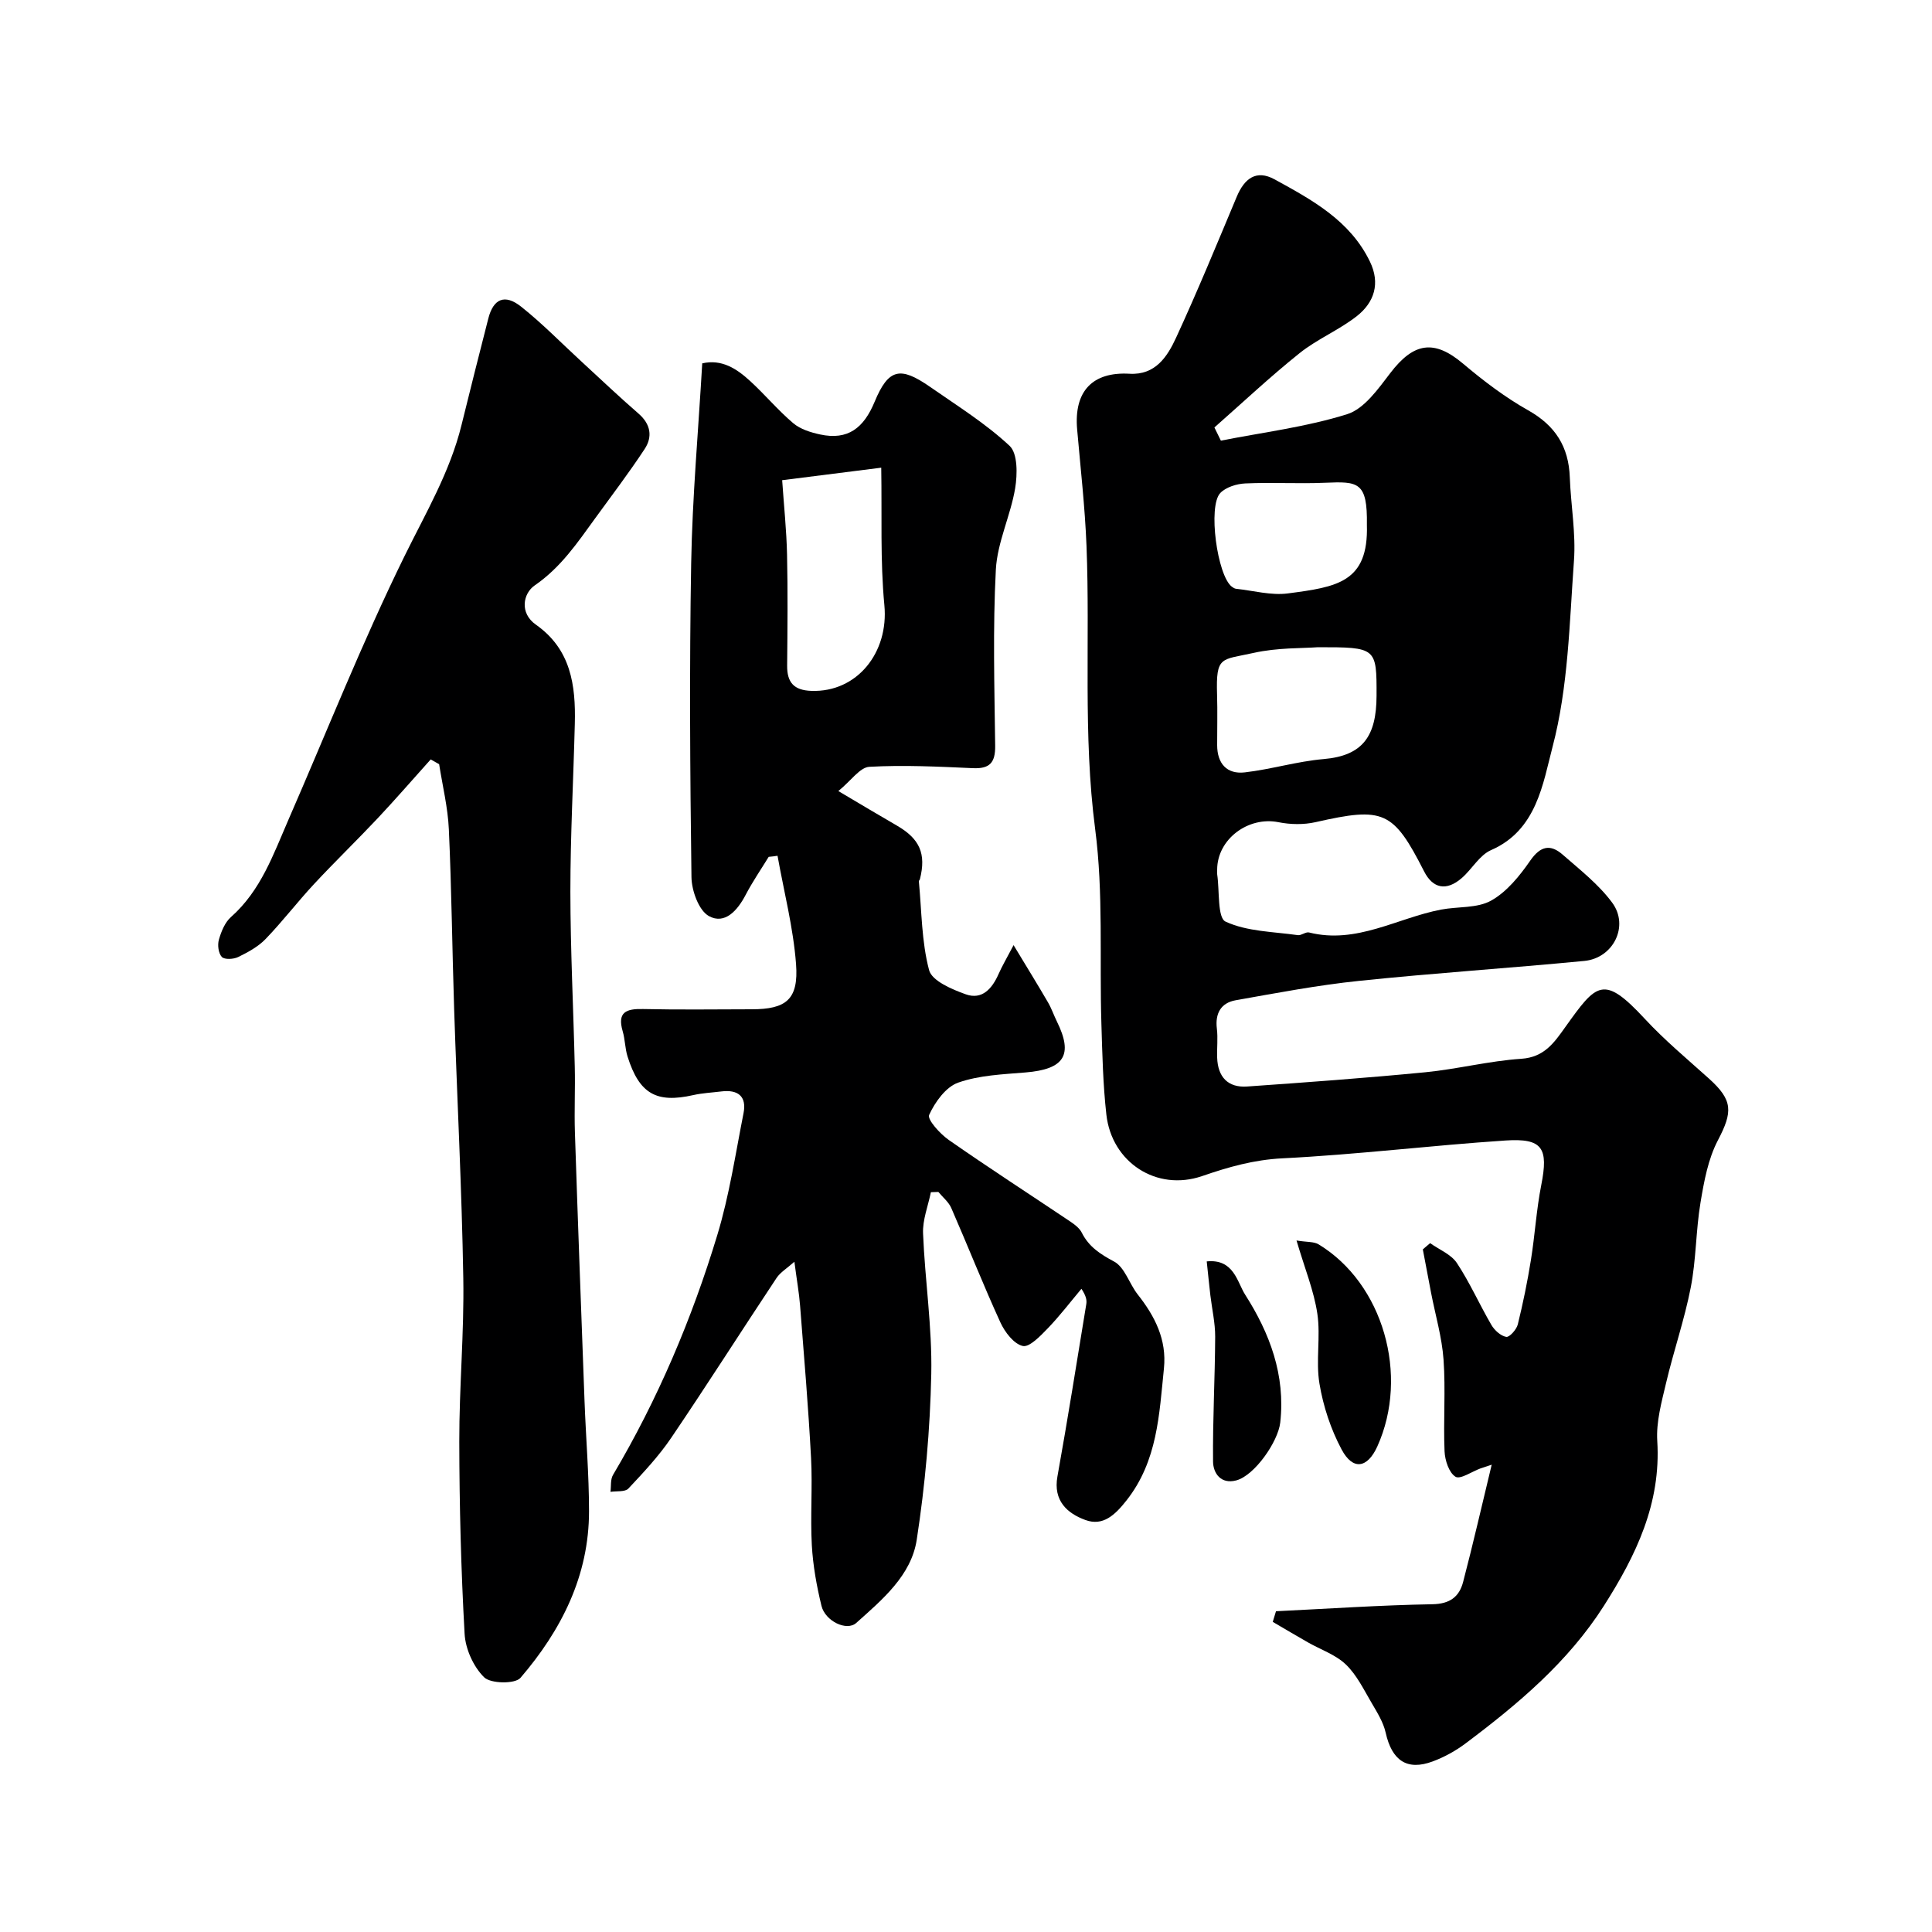 <svg enable-background="new 0 0 400 400" viewBox="0 0 400 400" xmlns="http://www.w3.org/2000/svg"><g fill="#000001"><path d="m252.77 91.23c8.75-1.73 17.69-2.82 26.15-5.48 3.54-1.11 6.43-5.25 8.94-8.53 4.88-6.38 9.11-6.94 15.04-1.94 4.23 3.57 8.71 6.98 13.51 9.68 5.63 3.17 8.37 7.55 8.6 13.86.21 5.77 1.28 11.58.86 17.29-.94 12.91-1.17 26.14-4.43 38.52-1.99 7.54-3.26 17.25-12.72 21.37-2.42 1.05-3.97 3.98-6.11 5.82-3.16 2.72-5.96 2.14-7.76-1.4-6.41-12.59-8.38-13.4-22.49-10.2-2.44.55-5.19.5-7.66.01-6.29-1.26-12.69 3.52-12.7 9.83 0 .33-.04.67.01 1 .5 3.39.02 8.96 1.73 9.75 4.46 2.07 9.89 2.08 14.95 2.8.74.11 1.65-.73 2.34-.55 9.84 2.47 18.26-3.01 27.34-4.74 3.48-.66 7.48-.24 10.37-1.87 3.25-1.82 5.9-5.12 8.09-8.28 2.12-3.05 4.17-3.44 6.7-1.23 3.59 3.14 7.46 6.16 10.25 9.94 3.57 4.82.26 11.49-5.76 12.07-15.54 1.5-31.12 2.51-46.65 4.13-8.57.89-17.07 2.51-25.57 4.02-3.01.54-4.25 2.71-3.86 5.88.24 1.97-.01 4 .06 5.99.13 3.98 2.21 6.26 6.21 5.98 12.3-.86 24.61-1.76 36.88-2.95 6.65-.65 13.22-2.35 19.87-2.79 4.77-.32 6.8-3.32 9.1-6.54 6.5-9.09 7.88-11.01 16.52-1.69 4.08 4.4 8.74 8.28 13.22 12.31 5.02 4.51 4.96 6.9 1.87 12.8-2.03 3.88-2.87 8.5-3.6 12.9-.97 5.81-.89 11.81-2.02 17.58-1.3 6.67-3.55 13.15-5.11 19.78-.93 3.94-2.07 8.05-1.82 12 .8 12.92-4.39 23.66-11.04 34.1-7.42 11.65-17.75 20.32-28.6 28.47-2.06 1.55-4.42 2.86-6.84 3.76-5.34 1.99-8.46-.18-9.75-5.94-.48-2.16-1.75-4.18-2.89-6.13-1.63-2.77-3.09-5.82-5.35-7.99-2.12-2.04-5.2-3.07-7.85-4.58-2.44-1.39-4.86-2.83-7.29-4.25.22-.73.45-1.47.67-2.2 10.79-.52 21.58-1.26 32.38-1.45 3.64-.06 5.56-1.56 6.36-4.6 2.05-7.83 3.85-15.72 5.92-24.29-1.49.49-1.91.62-2.32.77-1.78.65-4.19 2.34-5.18 1.72-1.35-.84-2.18-3.4-2.26-5.26-.27-6.32.24-12.68-.21-18.98-.33-4.65-1.69-9.22-2.58-13.83-.58-3-1.14-6-1.71-9 .5-.43 1-.86 1.51-1.29 1.88 1.34 4.34 2.31 5.54 4.11 2.69 4.07 4.68 8.6 7.15 12.83.64 1.1 1.92 2.26 3.07 2.47.65.12 2.13-1.52 2.39-2.57 1.09-4.41 2-8.87 2.72-13.35.83-5.15 1.13-10.4 2.14-15.51 1.51-7.65.31-9.75-7.43-9.23-15.41 1.02-30.76 2.92-46.18 3.69-5.9.3-11.14 1.79-16.59 3.67-9.44 3.25-18.74-2.83-19.84-12.74-.7-6.25-.84-12.57-1.03-18.86-.41-13.43.44-27.01-1.29-40.25-2.55-19.56-1.02-39.09-1.79-58.61-.32-8.06-1.24-16.1-1.94-24.14-.69-7.87 3.16-11.96 10.87-11.51 5.35.31 7.82-3.57 9.62-7.47 4.43-9.61 8.46-19.41 12.55-29.17 1.57-3.75 4.01-5.71 7.87-3.59 7.75 4.25 15.59 8.5 19.71 17.01 2.19 4.53.89 8.45-2.7 11.28-3.69 2.9-8.22 4.75-11.88 7.69-6.08 4.86-11.77 10.22-17.62 15.37.43.88.89 1.8 1.34 2.73zm20.07 42.77c-3.14.24-8.34.07-13.26 1.17-6.78 1.51-7.85.55-7.6 8.66.11 3.48.01 6.97.02 10.45.01 3.81 2.01 6.07 5.74 5.63 5.46-.63 10.82-2.28 16.29-2.75 8.19-.7 10.94-4.8 10.97-13.09.03-10.03-.02-10.07-12.16-10.07zm10.16-25.33c.14-8.94-1.81-9.01-8.63-8.72-5.51.24-11.04-.11-16.54.14-1.78.08-3.99.76-5.17 1.97-2.63 2.71-.63 17.14 2.38 19.41.26.19.57.4.87.43 3.58.38 7.26 1.42 10.73.96 10.15-1.33 16.72-2.27 16.36-14.19z"/><path d="m159.15 177.4c-1.61 2.62-3.36 5.17-4.78 7.89-1.68 3.22-4.31 6.18-7.59 4.38-2.1-1.15-3.58-5.26-3.62-8.07-.29-21.66-.44-43.33-.06-64.99.24-13.68 1.48-27.35 2.29-41.38 4.03-.93 7.13 1.1 9.91 3.65 3.07 2.81 5.76 6.05 8.92 8.73 1.47 1.25 3.62 1.92 5.57 2.34 5.77 1.25 9.04-1.34 11.29-6.76 2.87-6.92 5.32-7.37 11.44-3.12 5.63 3.92 11.53 7.59 16.5 12.23 1.7 1.58 1.63 5.91 1.16 8.78-.95 5.69-3.7 11.19-4 16.86-.64 12.13-.29 24.32-.14 36.48.04 3.48-1.12 4.78-4.62 4.62-7.14-.32-14.32-.68-21.43-.28-1.96.11-3.77 2.86-6.42 5.02 4.89 2.89 8.48 5.05 12.12 7.15 4.74 2.74 6.1 5.83 4.77 11.09-.04.16-.23.3-.22.44.59 6.16.55 12.5 2.12 18.4.59 2.22 4.73 3.98 7.59 5 3.39 1.21 5.46-1.18 6.79-4.19.71-1.62 1.62-3.15 3.11-5.99 2.74 4.54 4.98 8.16 7.11 11.82.74 1.26 1.21 2.67 1.86 3.99 3.43 6.95 1.53 9.89-6.5 10.55-4.7.39-9.59.57-13.95 2.11-2.55.9-4.79 4.02-6 6.68-.43.95 2.25 3.92 4.07 5.19 8.3 5.79 16.8 11.28 25.2 16.92.89.6 1.87 1.35 2.33 2.27 1.47 2.93 3.81 4.44 6.69 5.98 2.21 1.18 3.14 4.59 4.89 6.81 3.56 4.52 6.04 9.34 5.43 15.32-.98 9.54-1.32 19.14-7.72 27.29-2.42 3.08-4.91 5.42-8.54 4.09-3.75-1.37-6.7-3.98-5.79-9.01 2.13-11.86 4.02-23.77 5.97-35.66.13-.8.02-1.65-1-3.2-2.31 2.75-4.5 5.63-6.99 8.21-1.5 1.55-3.78 3.95-5.16 3.63-1.86-.43-3.72-2.88-4.64-4.9-3.57-7.8-6.72-15.8-10.16-23.67-.55-1.25-1.76-2.22-2.67-3.32-.52.02-1.03.03-1.55.05-.58 2.85-1.74 5.73-1.62 8.55.39 9.71 1.9 19.41 1.7 29.09-.24 11.47-1.27 22.99-3.01 34.32-1.14 7.42-7.14 12.4-12.52 17.22-1.98 1.78-6.43-.38-7.2-3.53-1-4.1-1.76-8.33-2-12.54-.33-6.01.16-12.07-.16-18.09-.56-10.52-1.45-21.02-2.27-31.52-.2-2.61-.67-5.2-1.18-9.1-1.56 1.39-2.9 2.18-3.68 3.34-7.31 11.01-14.4 22.16-21.81 33.1-2.56 3.78-5.74 7.18-8.88 10.52-.69.74-2.44.48-3.71.68.16-1.17-.03-2.55.52-3.49 9.28-15.66 16.34-32.32 21.6-49.68 2.49-8.2 3.76-16.79 5.43-25.23.69-3.51-1.17-4.92-4.58-4.5-1.95.24-3.93.33-5.84.76-7.63 1.72-11.16-.27-13.59-7.98-.53-1.68-.51-3.54-1.01-5.24-1.16-3.97.73-4.68 4.2-4.6 7.49.17 15 .06 22.5.05 7.17 0 9.75-2.04 9.19-9.39-.57-7.52-2.5-14.93-3.83-22.39-.59.1-1.21.16-1.83.22zm2.79-77.98c.36 5.29.9 10.35 1.01 15.42.17 7.66.09 15.32.02 22.98-.03 3.48 1.41 5.1 5.02 5.22 9.46.33 16.04-7.94 15.11-17.74-.88-9.23-.48-18.59-.65-28.47-5.88.75-12.82 1.62-20.51 2.59z"/><path d="m89.17 157.23c-3.64 4.06-7.22 8.18-10.95 12.16-4.34 4.61-8.89 9.01-13.2 13.64-3.44 3.7-6.52 7.74-10.03 11.38-1.54 1.6-3.65 2.74-5.67 3.73-.96.47-2.83.57-3.39-.01-.71-.75-.93-2.48-.61-3.58.48-1.69 1.25-3.59 2.51-4.7 6.17-5.46 8.76-12.95 11.89-20.14 7.95-18.22 15.27-36.75 24.03-54.57 4.38-8.92 9.42-17.42 11.81-27.18 1.8-7.35 3.67-14.69 5.54-22.02 1.04-4.07 3.38-5.15 6.78-2.46 4.44 3.52 8.42 7.63 12.61 11.47 3.89 3.58 7.73 7.23 11.72 10.69 2.52 2.19 2.93 4.78 1.26 7.32-3.22 4.9-6.79 9.58-10.24 14.34-3.68 5.07-7.12 10.19-12.52 13.9-2.42 1.67-3.19 5.72.24 8.13 7.26 5.1 8.26 12.54 8.06 20.47-.29 11.6-.92 23.2-.92 34.8.01 12.1.63 24.2.91 36.3.11 4.53-.12 9.06.03 13.59.61 18.53 1.3 37.05 1.99 55.57.28 7.6.93 15.2.93 22.8.01 13.38-5.73 24.66-14.19 34.52-1.12 1.3-6.16 1.22-7.52-.11-2.22-2.18-3.88-5.87-4.05-9.02-.74-13.24-1.08-26.52-1.1-39.79-.02-11.27 1.02-22.54.83-33.8-.31-18.54-1.28-37.07-1.89-55.6-.41-12.44-.53-24.9-1.1-37.33-.2-4.53-1.31-9.01-2.01-13.51-.59-.34-1.17-.67-1.75-.99z"/><path d="m268.43 256.83c2.19.36 3.6.21 4.57.8 13.34 8.08 18.82 27.1 12.16 41.84-2.04 4.5-5.04 5.03-7.39.64-2.24-4.19-3.81-8.95-4.59-13.64-.79-4.72.27-9.74-.44-14.49-.71-4.76-2.6-9.33-4.31-15.15z"/><path d="m249.84 261.16c5.63-.57 6.3 4.3 7.95 6.88 5.08 7.95 8.38 16.65 7.27 26.49-.45 3.95-5.29 10.95-9.1 11.97-3.2.85-4.79-1.49-4.81-3.91-.09-8.6.4-17.21.44-25.82.01-2.87-.66-5.74-1-8.61-.26-2.24-.48-4.49-.75-7z"/></g></svg>